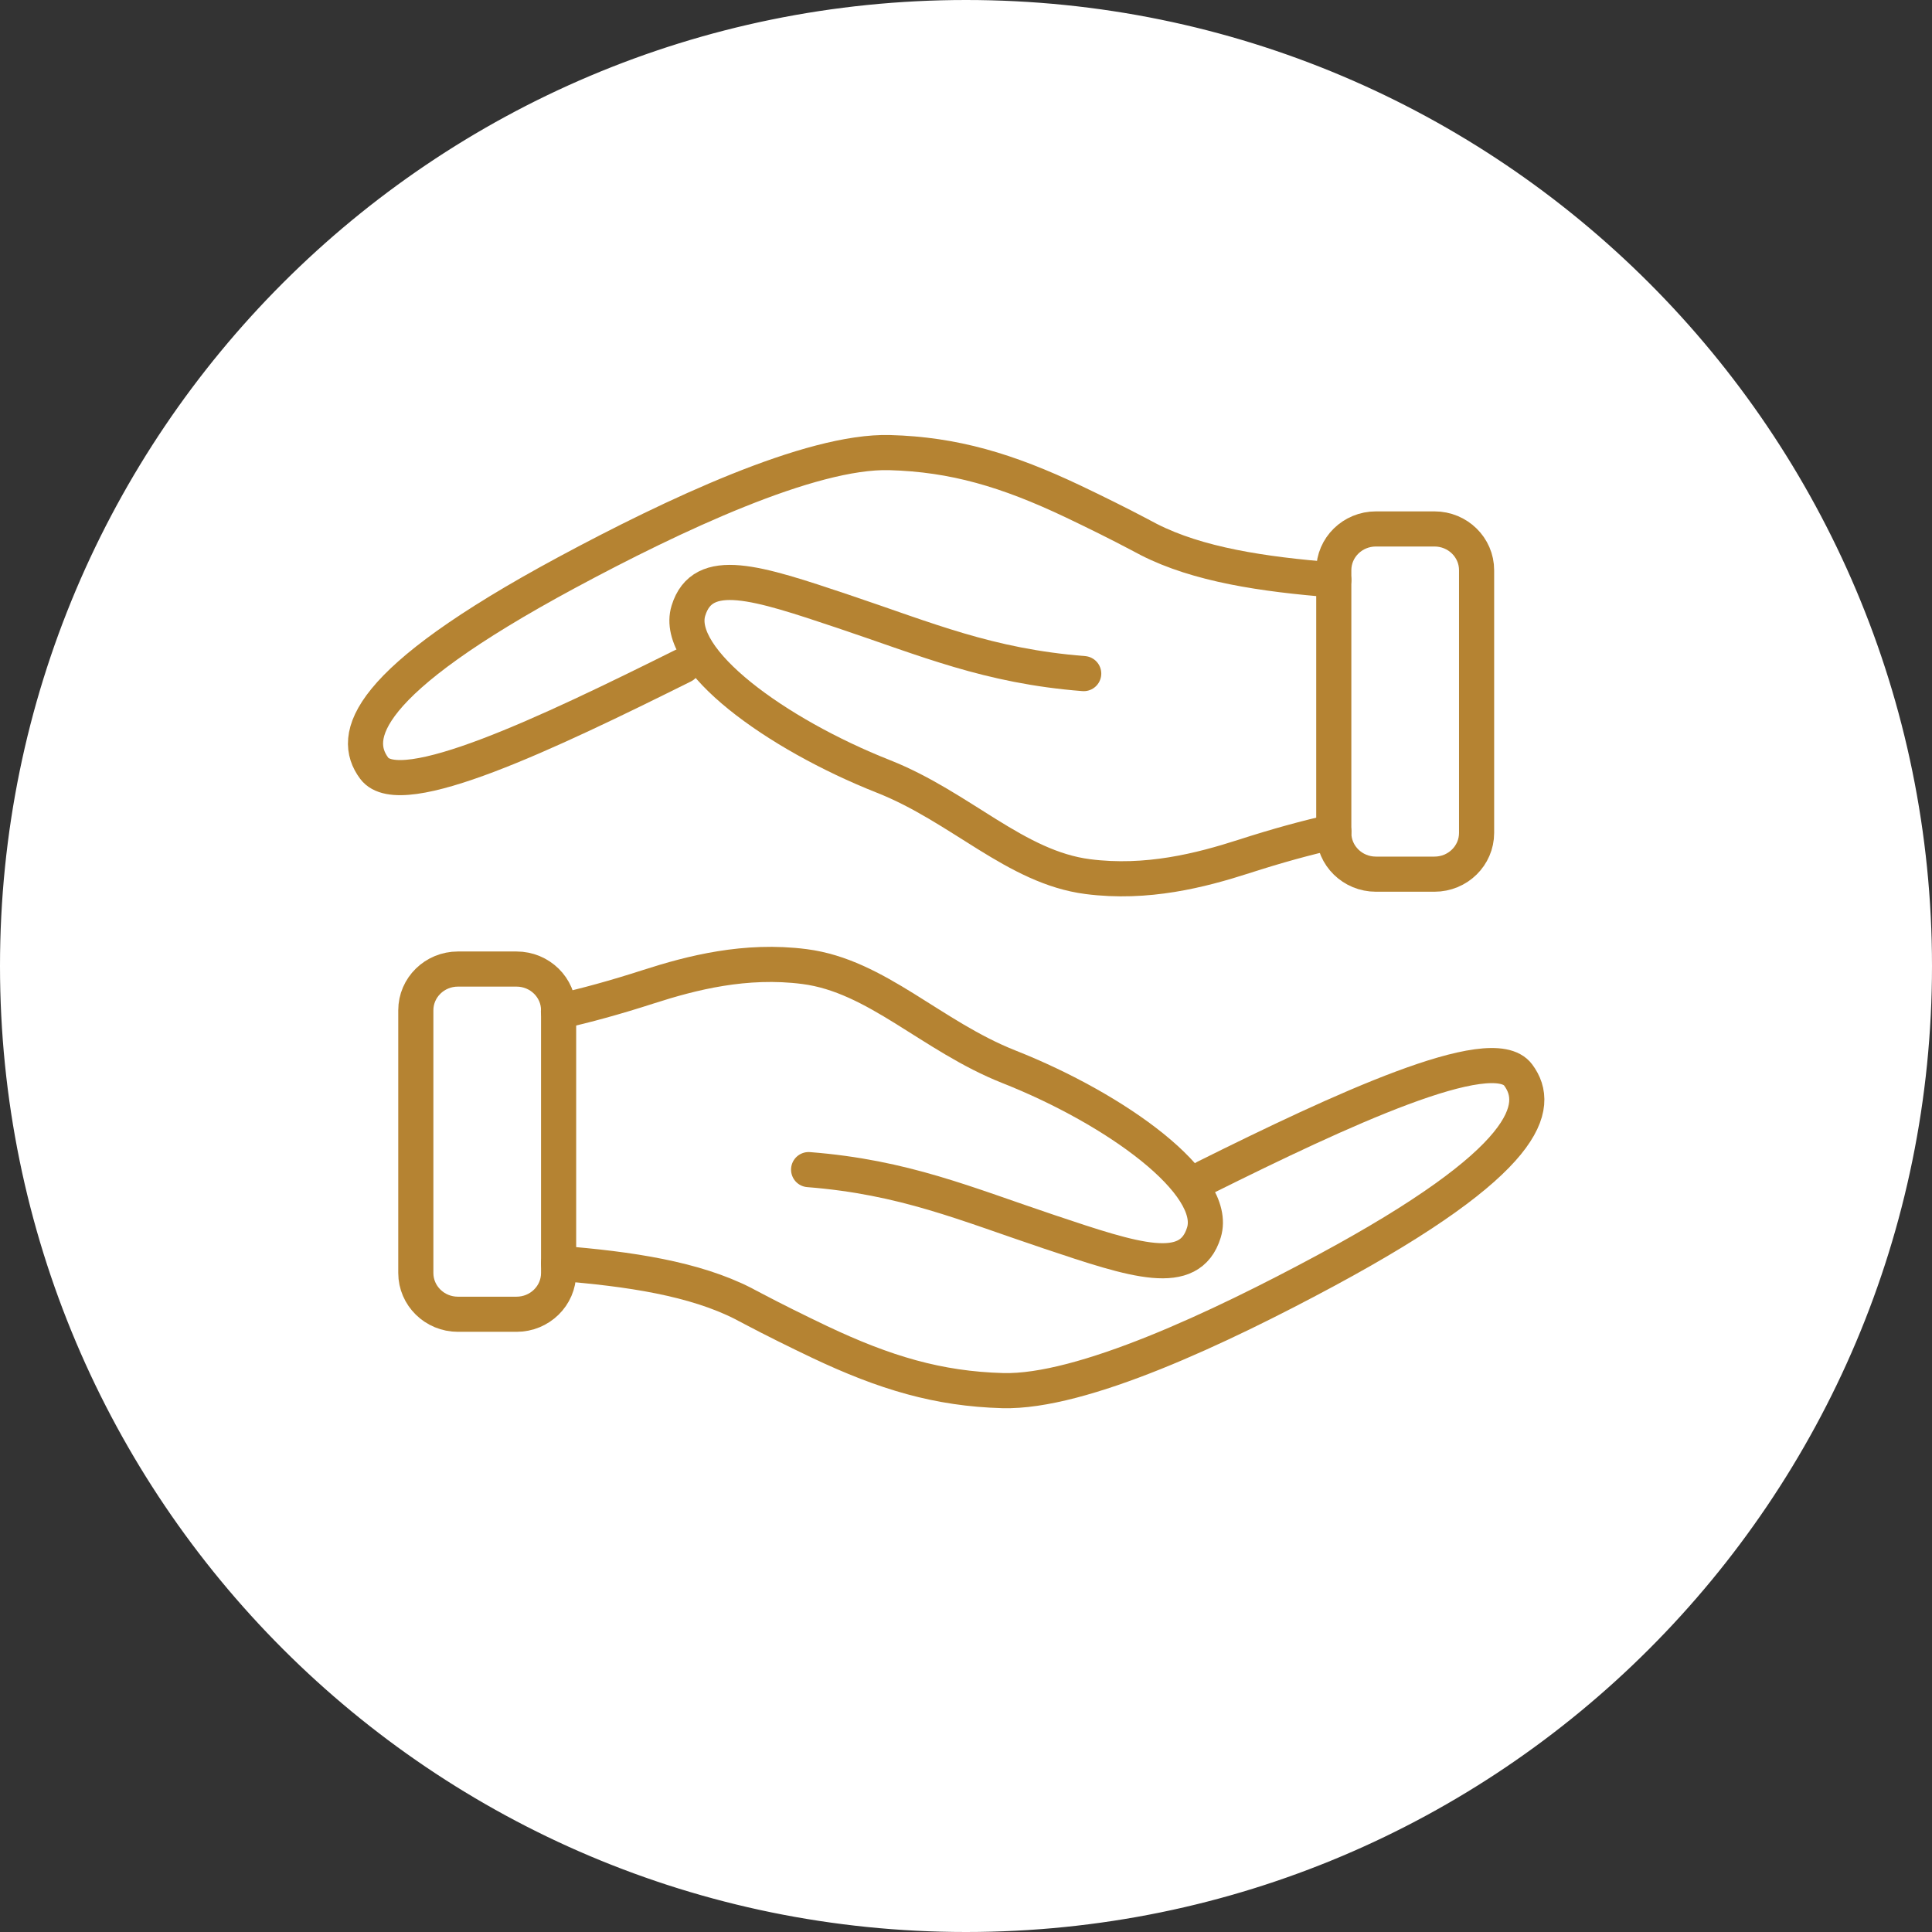 <svg xmlns="http://www.w3.org/2000/svg" fill="none" viewBox="0 0 110 110" height="110" width="110">
<rect x="0" y="0" width="110" height="110" fill="#333333" stroke="none"/>
<path stroke="white" fill="white" d="M109.5 55C109.5 85.1 85.1 109.5 55 109.5C24.901 109.5 0.5 85.1 0.5 55C0.5 24.901 24.901 0.5 55 0.5C85.1 0.5 109.5 24.901 109.5 55Z"></path>
<path stroke-linejoin="round" stroke-linecap="round" stroke-width="2" stroke="#B58332" d="M31.801 71.925C35.864 72.245 39.544 72.803 42.333 74.227C42.45 74.291 42.567 74.355 42.689 74.414C42.754 74.448 42.815 74.483 42.881 74.517C44.077 75.148 45.343 75.774 46.656 76.401C50.389 78.17 53.421 79.073 57.088 79.176C61.599 79.299 69.455 75.587 75.489 72.339C87.086 66.09 87.773 63 86.438 61.205C84.945 59.193 76.281 63.229 68.621 67.039"></path>
<path stroke-linejoin="round" stroke-linecap="round" stroke-width="2" stroke="#B58332" d="M46.039 66.593C51.481 67.019 54.987 68.545 59.75 70.139C64.622 71.772 67.737 72.812 68.546 70.173C69.398 67.398 63.569 63.161 57.449 60.74C53.038 58.997 49.919 55.561 45.808 55.033C42.441 54.598 39.37 55.391 36.934 56.175C35.033 56.789 33.354 57.249 31.797 57.595"></path>
<path stroke-linejoin="round" stroke-linecap="round" stroke-width="2" stroke="#B58332" d="M29.409 55.174H26.072C24.748 55.174 23.675 56.225 23.675 57.522V72.479C23.675 73.776 24.748 74.828 26.072 74.828H29.409C30.732 74.828 31.805 73.776 31.805 72.479V57.522C31.805 56.225 30.732 55.174 29.409 55.174Z"></path>
<path stroke-linejoin="round" stroke-linecap="round" stroke-width="2" stroke="#B58332" d="M75.941 33.019C71.877 32.7 68.197 32.141 65.409 30.718C65.292 30.654 65.174 30.59 65.052 30.53C64.987 30.496 64.926 30.462 64.861 30.428C63.665 29.797 62.399 29.17 61.085 28.544C57.353 26.775 54.321 25.871 50.654 25.769C46.143 25.645 38.286 29.358 32.253 32.606C20.656 38.855 19.968 41.945 21.304 43.739C22.796 45.751 31.231 41.716 38.891 37.905"></path>
<path stroke-linejoin="round" stroke-linecap="round" stroke-width="2" stroke="#B58332" d="M61.702 38.352C56.26 37.925 52.754 36.399 47.991 34.805C43.119 33.173 40.004 32.133 39.195 34.771C38.343 37.546 44.172 41.783 50.292 44.204C54.703 45.947 57.822 49.383 61.933 49.911C65.3 50.346 68.371 49.553 70.807 48.769C72.708 48.155 74.387 47.695 75.944 47.349"></path>
<path stroke-linejoin="round" stroke-linecap="round" stroke-width="2" stroke="#B58332" d="M81.674 30.116H78.337C77.013 30.116 75.94 31.168 75.94 32.465V47.422C75.94 48.719 77.013 49.771 78.337 49.771H81.674C82.998 49.771 84.071 48.719 84.071 47.422V32.465C84.071 31.168 82.998 30.116 81.674 30.116Z"></path>
</svg>
